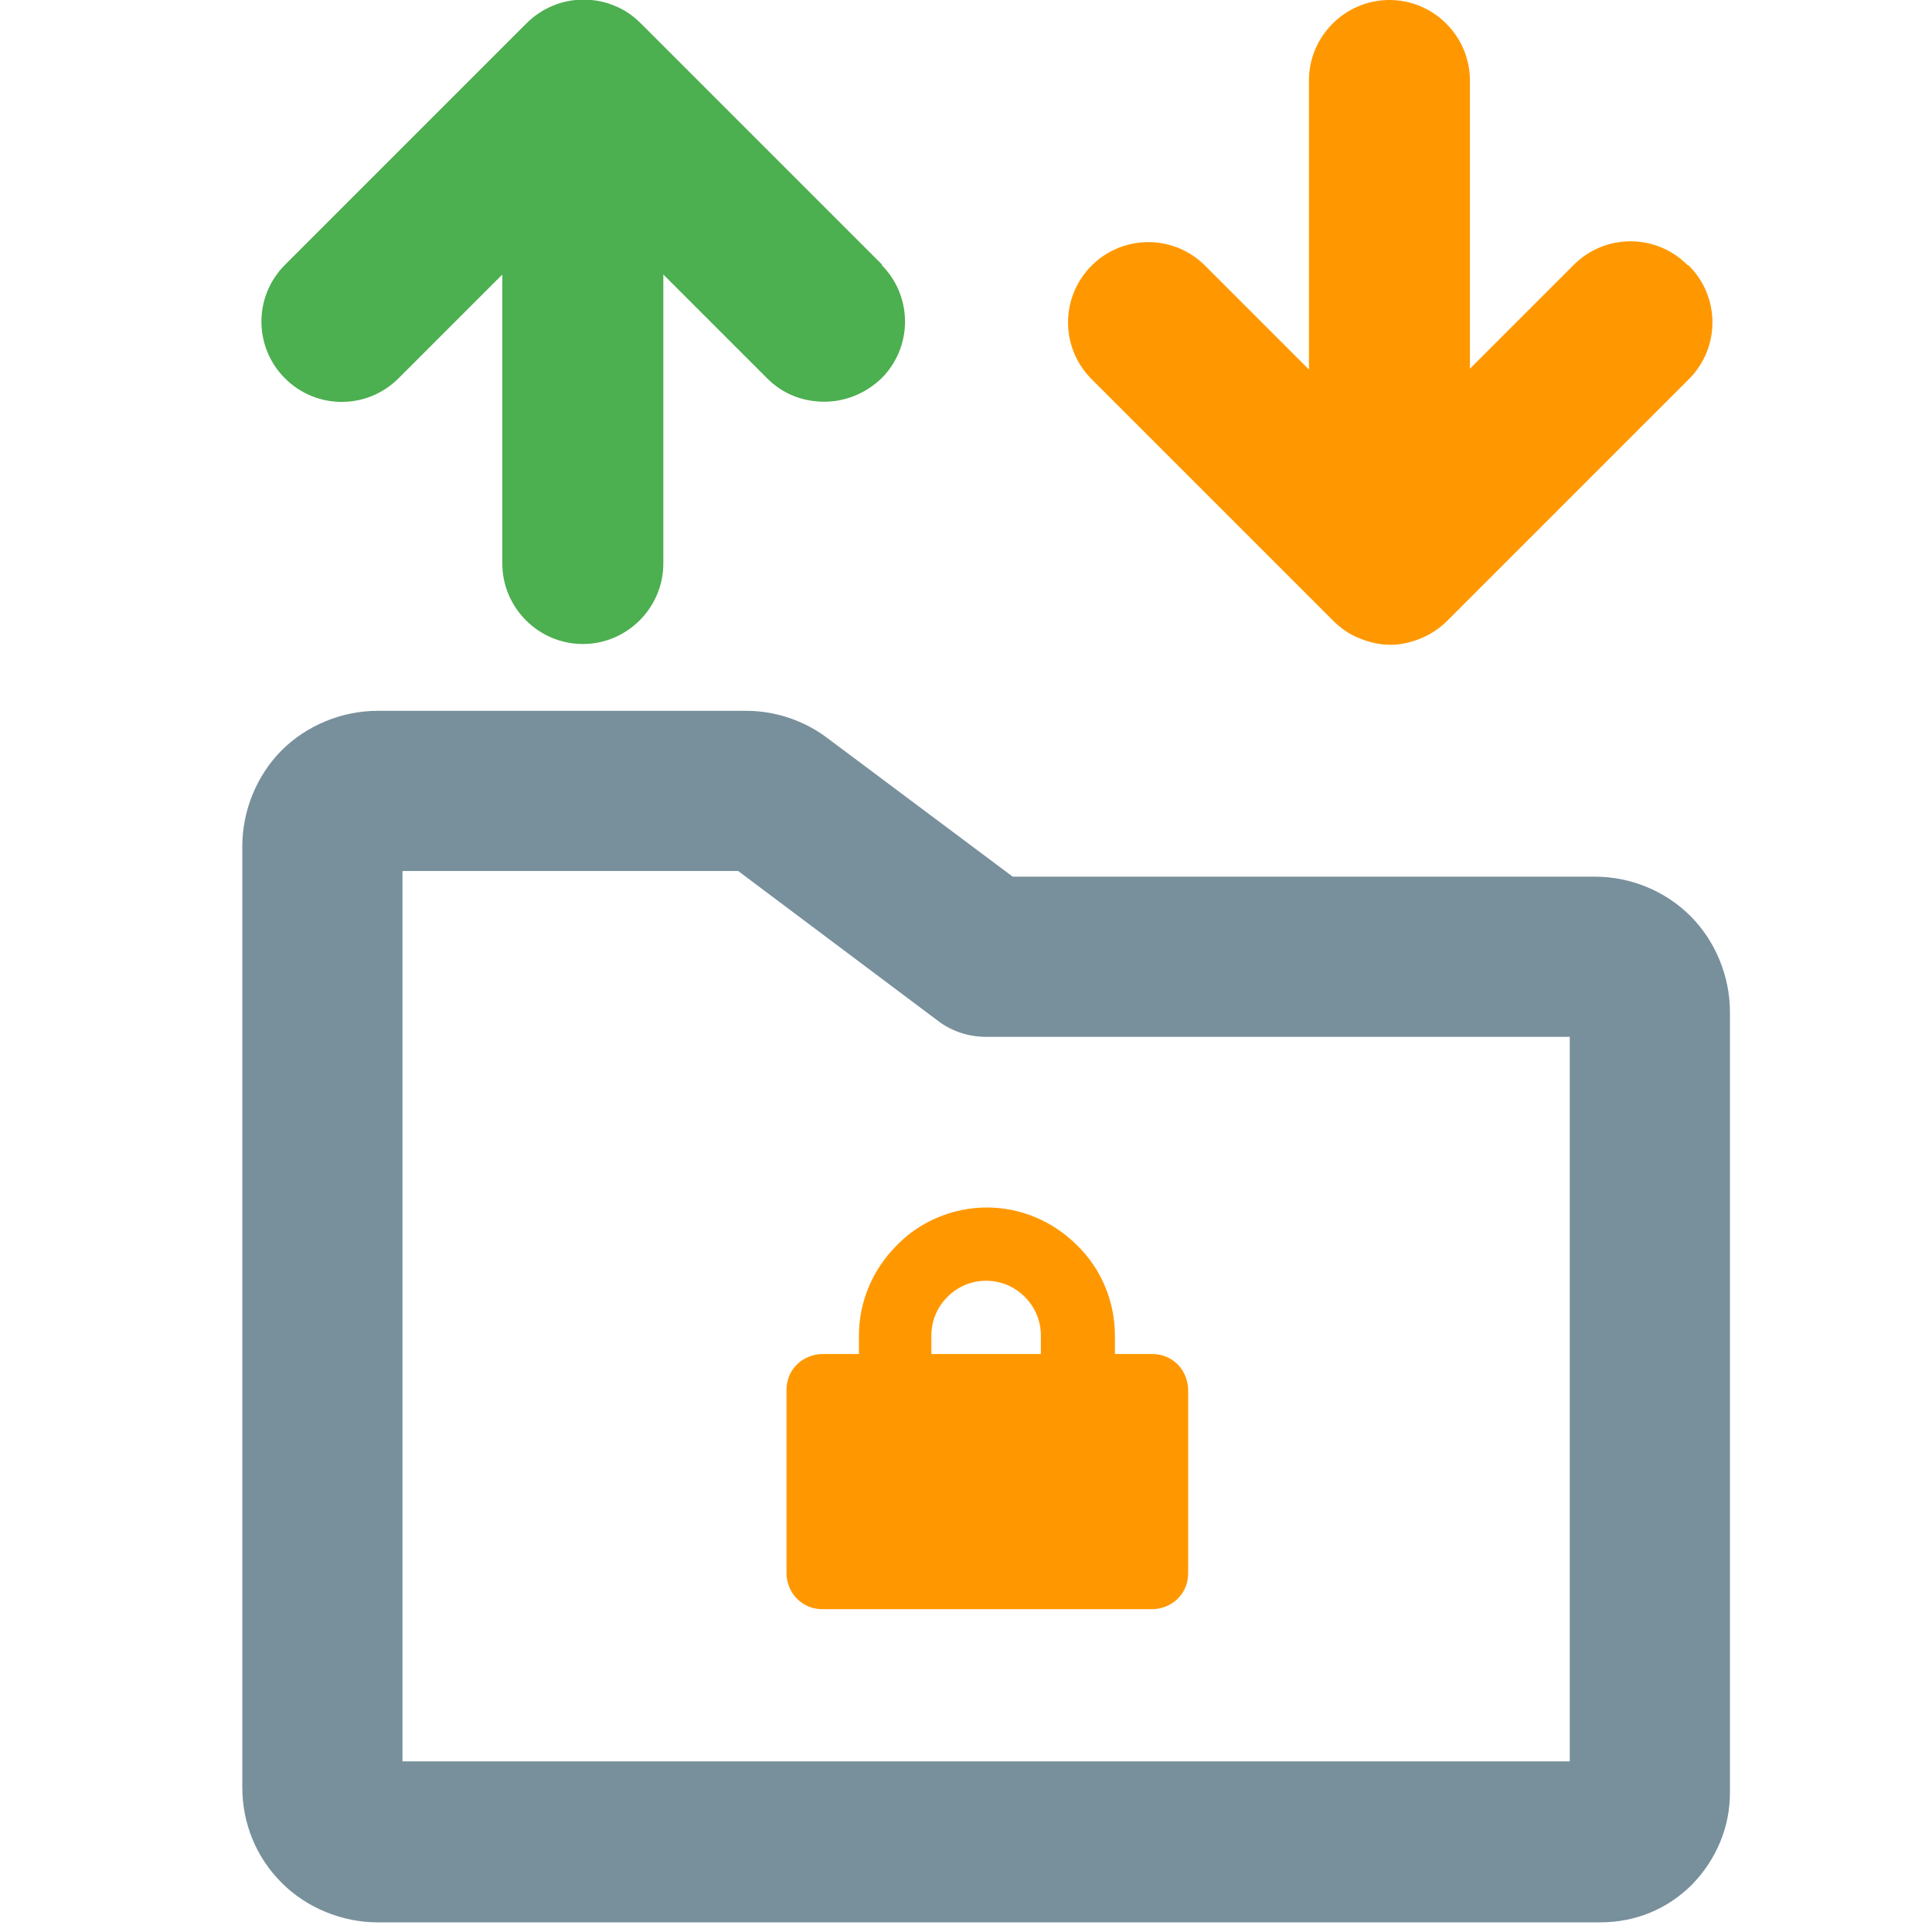 <svg width="24" height="24" viewBox="0 0 24 24" fill="none" xmlns="http://www.w3.org/2000/svg">
<g clip-path="url(#clip0_36_190)">
<path d="M19.89 23.88H4.69C4.25 23.88 3.81 23.7 3.5 23.39C3.18 23.07 3.01 22.65 3.01 22.2V10.51C3.01 10.07 3.19 9.63 3.5 9.32C3.81 9.01 4.25 8.83 4.69 8.83H9.27C9.63 8.83 9.99 8.95 10.28 9.17L12.58 10.89H19.81C20.26 10.89 20.69 11.07 21 11.38C21.31 11.69 21.49 12.13 21.49 12.57V22.27C21.49 22.7 21.32 23.1 21.02 23.41C20.71 23.72 20.31 23.88 19.88 23.88H19.89ZM5 21.88H19.5V12.88H12.25C12.03 12.88 11.82 12.81 11.65 12.68L9.17 10.82H5V21.88Z" fill="#78909C"/>
<path d="M14.3 16.82H13.85V16.59C13.85 16.17 13.68 15.76 13.38 15.47C13.08 15.17 12.68 15 12.26 15C11.84 15 11.43 15.17 11.14 15.47C10.84 15.77 10.67 16.17 10.67 16.59V16.82H10.22C10.1 16.82 9.98 16.87 9.9 16.95C9.81 17.04 9.77 17.15 9.77 17.27V19.54C9.77 19.66 9.82 19.78 9.9 19.86C9.99 19.95 10.1 19.99 10.22 19.99H14.31C14.43 19.99 14.55 19.94 14.63 19.86C14.72 19.77 14.76 19.66 14.76 19.54V17.27C14.76 17.15 14.71 17.03 14.63 16.95C14.54 16.86 14.43 16.82 14.31 16.82H14.3ZM12.93 16.82H11.57V16.59C11.57 16.41 11.64 16.24 11.77 16.11C11.9 15.98 12.07 15.91 12.25 15.91C12.43 15.91 12.6 15.98 12.73 16.11C12.86 16.24 12.93 16.41 12.93 16.59V16.82Z" fill="#FF9800"/>
<path d="M10.96 3.29L7.96 0.29C7.87 0.2 7.76 0.12 7.63 0.07C7.39 -0.03 7.11 -0.03 6.87 0.07C6.75 0.12 6.64 0.19 6.54 0.29L3.54 3.29C3.15 3.68 3.15 4.31 3.54 4.7C3.93 5.09 4.56 5.09 4.95 4.7L6.24 3.41V7C6.24 7.55 6.69 8 7.24 8C7.79 8 8.24 7.55 8.24 7V3.41L9.53 4.7C9.73 4.9 9.98 4.99 10.24 4.99C10.5 4.99 10.75 4.89 10.95 4.7C11.34 4.31 11.34 3.68 10.95 3.29H10.96Z" fill="#4CAF50"/>
<path d="M20.96 3.29C20.57 2.9 19.94 2.9 19.55 3.29L18.26 4.58V1C18.26 0.45 17.81 0 17.26 0C16.71 0 16.26 0.45 16.26 1V4.59L14.97 3.3C14.58 2.91 13.95 2.91 13.56 3.3C13.17 3.69 13.17 4.32 13.56 4.71L16.56 7.71C16.65 7.8 16.76 7.88 16.89 7.93C17.01 7.98 17.14 8.01 17.27 8.01C17.4 8.01 17.53 7.98 17.65 7.93C17.77 7.88 17.88 7.81 17.98 7.71L20.98 4.71C21.37 4.32 21.37 3.69 20.98 3.3L20.96 3.29Z" fill="#FF9800"/>
</g>
<defs>
<clipPath id="clip0_36_190">
<rect width="18.5" height="23.88" fill="white" transform="translate(3)"/>
</clipPath>
</defs>
</svg>
